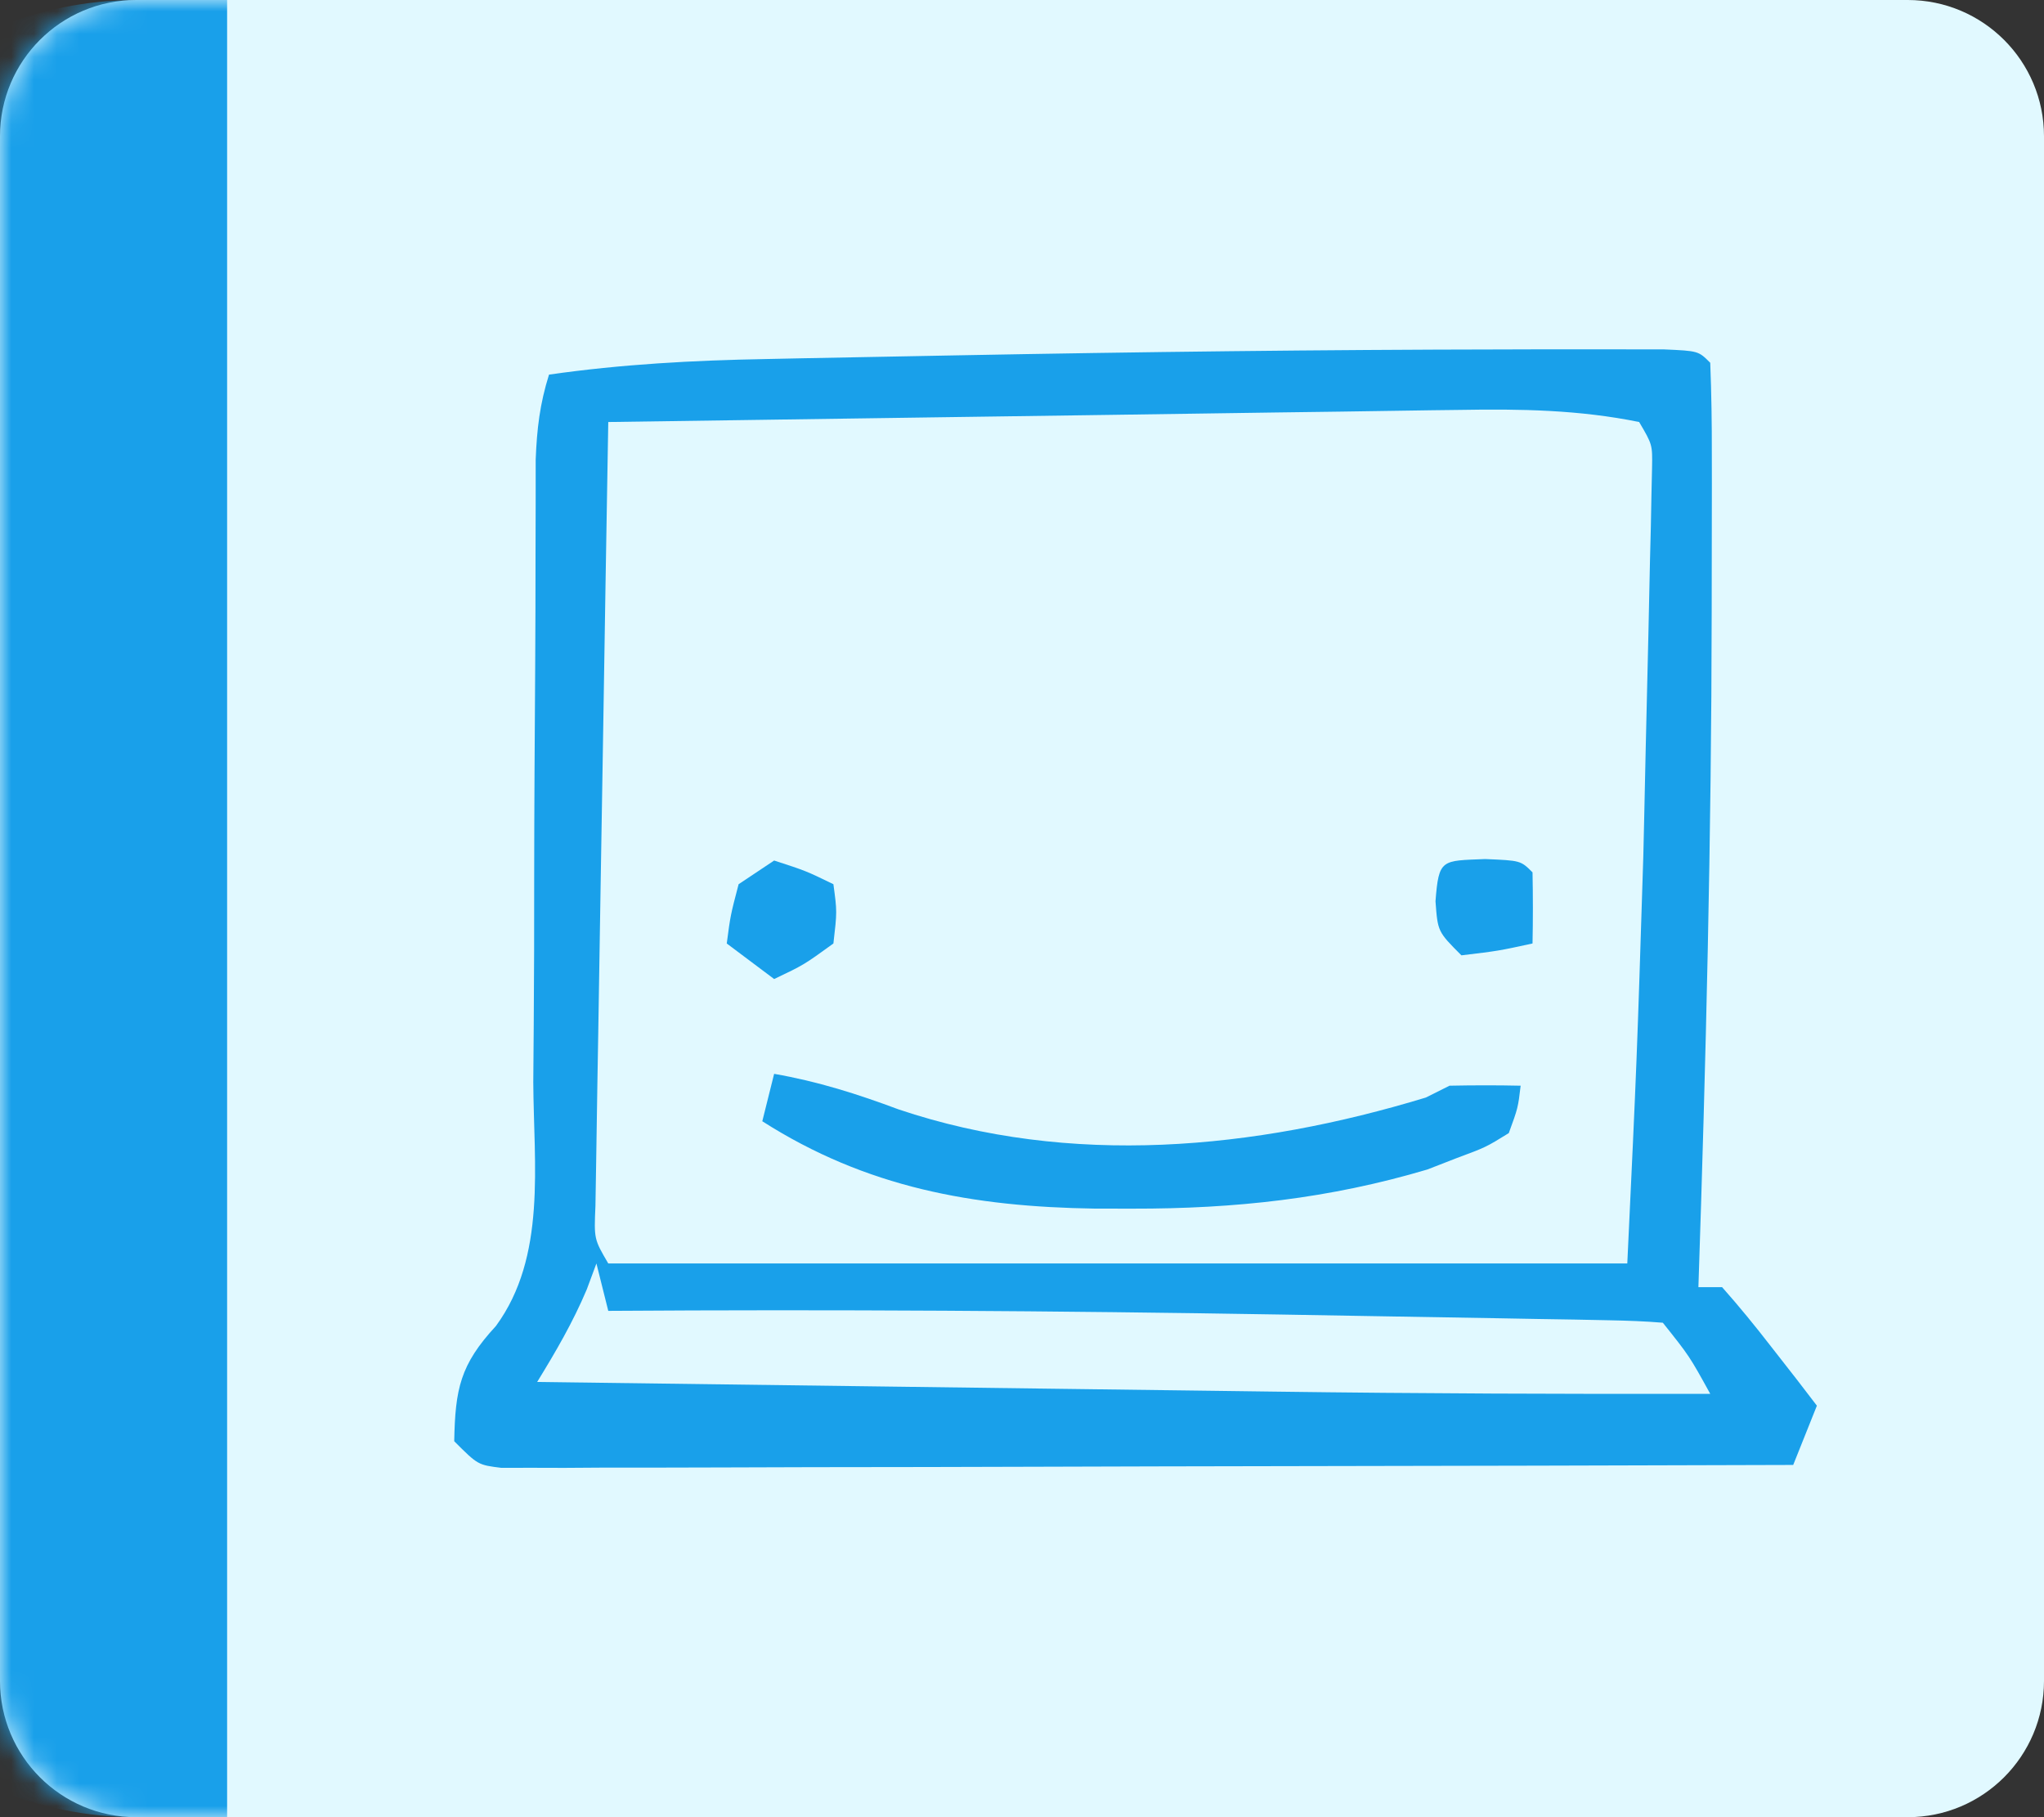 <svg width="90" height="80" viewBox="0 0 90 80" fill="none" xmlns="http://www.w3.org/2000/svg">
<rect x="0" y="0" width="90" height="80" fill="#333333" stroke="none"/>
<mask id="path-1-inside-1_193_2277" fill="white">
<path d="M0 6C0 2.686 2.686 0 6 0H84C87.314 0 90 2.686 90 6V74C90 77.314 87.314 80 84 80H6C2.686 80 0 77.314 0 74V6Z"/>
</mask>
<path d="M0 6C0 2.686 2.686 0 6 0H84C87.314 0 90 2.686 90 6V74C90 77.314 87.314 80 84 80H6C2.686 80 0 77.314 0 74V6Z" fill="#E1F9FF"/>
<path d="M0 0H90H0ZM90 80H0H90ZM6 80C-2.837 80 -10 72.837 -10 64V16C-10 7.163 -2.837 0 6 0H10C10 0 10 2.686 10 6V74C10 77.314 10 80 10 80H6ZM90 0V80V0Z" fill="#19A0EA" mask="url(#path-1-inside-1_193_2277)"/>
<path d="M66.207 15.384C66.645 15.382 67.084 15.381 67.536 15.38C68.756 15.377 69.977 15.377 71.198 15.38C71.881 15.38 72.565 15.381 73.269 15.382C74.783 15.449 74.783 15.449 75.304 15.971C75.358 17.326 75.377 18.667 75.374 20.022C75.375 20.656 75.375 20.656 75.376 21.302C75.377 22.699 75.373 24.096 75.37 25.492C75.369 26.203 75.369 26.203 75.368 26.929C75.357 36.847 75.114 46.755 74.783 56.666C75.127 56.666 75.471 56.666 75.826 56.666C76.575 57.509 77.288 58.384 77.978 59.275C78.356 59.759 78.734 60.243 79.124 60.742C79.413 61.119 79.702 61.496 80 61.884C79.656 62.745 79.311 63.605 78.957 64.493C71.424 64.517 63.891 64.535 56.358 64.546C52.86 64.552 49.363 64.559 45.865 64.571C42.493 64.582 39.12 64.589 35.747 64.591C34.458 64.593 33.168 64.597 31.879 64.603C30.079 64.61 28.279 64.611 26.478 64.611C25.94 64.615 25.403 64.618 24.849 64.622C24.36 64.621 23.871 64.619 23.368 64.618C22.942 64.619 22.515 64.62 22.076 64.621C21.044 64.493 21.044 64.493 20 63.449C20.045 61.154 20.256 60.084 21.835 58.378C24.076 55.324 23.499 51.265 23.481 47.644C23.486 46.812 23.493 45.98 23.501 45.148C23.519 42.966 23.522 40.784 23.521 38.602C23.523 35.522 23.545 32.443 23.565 29.364C23.575 27.726 23.58 26.088 23.58 24.45C23.582 23.702 23.584 22.954 23.586 22.207C23.587 21.555 23.587 20.903 23.587 20.232C23.64 18.876 23.77 17.778 24.174 16.492C27.376 16.034 30.515 15.864 33.747 15.806C34.265 15.795 34.784 15.784 35.318 15.773C37.006 15.738 38.693 15.707 40.38 15.677C40.955 15.666 41.53 15.655 42.122 15.644C50.15 15.493 58.177 15.395 66.207 15.384ZM64.276 18.046C63.868 18.051 63.46 18.056 63.04 18.061C61.705 18.079 60.37 18.1 59.035 18.121C58.104 18.134 57.173 18.146 56.243 18.158C53.803 18.191 51.362 18.227 48.922 18.264C46.429 18.301 43.935 18.334 41.441 18.369C36.555 18.436 31.669 18.506 26.783 18.579C26.702 23.255 26.625 27.931 26.552 32.607C26.517 34.778 26.482 36.949 26.444 39.12C26.408 41.214 26.375 43.308 26.343 45.402C26.33 46.202 26.317 47.002 26.302 47.802C26.282 48.92 26.265 50.038 26.25 51.156C26.239 51.794 26.229 52.431 26.218 53.087C26.155 54.551 26.155 54.551 26.783 55.623C41.59 55.623 56.397 55.623 71.652 55.623C72.075 46.66 72.075 46.66 72.357 37.696C72.369 37.171 72.382 36.645 72.394 36.104C72.418 35.022 72.442 33.941 72.465 32.859C72.501 31.196 72.541 29.534 72.582 27.871C72.605 26.809 72.628 25.747 72.651 24.685C72.663 24.19 72.676 23.695 72.689 23.185C72.697 22.732 72.706 22.278 72.715 21.81C72.724 21.412 72.733 21.013 72.742 20.602C72.76 19.575 72.76 19.575 72.174 18.579C69.541 18.042 66.951 17.998 64.276 18.046ZM26.261 55.623C26.121 55.999 25.981 56.376 25.837 56.764C25.222 58.22 24.477 59.495 23.652 60.84C28.846 60.909 34.04 60.977 39.234 61.044C41.647 61.076 44.059 61.107 46.472 61.139C48.81 61.17 51.148 61.2 53.485 61.23C54.368 61.242 55.25 61.254 56.133 61.265C62.524 61.351 68.913 61.375 75.304 61.362C74.389 59.702 74.389 59.702 73.217 58.232C72.434 58.167 71.648 58.139 70.862 58.124C70.356 58.114 69.85 58.104 69.329 58.093C68.774 58.084 68.218 58.075 67.645 58.066C67.069 58.056 66.493 58.045 65.9 58.034C64.013 57.999 62.126 57.968 60.239 57.938C58.952 57.916 57.666 57.893 56.379 57.871C46.513 57.706 36.65 57.643 26.783 57.71C26.61 57.021 26.438 56.333 26.261 55.623Z" fill="#19A0EA"/>
<path d="M34.086 47.275C36.011 47.61 37.736 48.157 39.565 48.84C47.133 51.388 55.24 50.612 62.782 48.318C63.126 48.146 63.471 47.974 63.825 47.797C64.869 47.776 65.912 47.774 66.956 47.797C66.84 48.771 66.84 48.771 66.434 49.884C65.425 50.507 65.425 50.507 64.119 50.992C63.49 51.236 63.49 51.236 62.849 51.486C58.524 52.771 54.374 53.217 49.869 53.21C49.321 53.209 48.773 53.209 48.209 53.208C42.85 53.127 38.156 52.291 33.565 49.362C33.737 48.673 33.909 47.984 34.086 47.275Z" fill="#19A0EA"/>
<path d="M34.087 37.884C35.489 38.34 35.489 38.34 36.696 38.927C36.859 40.134 36.859 40.134 36.696 41.536C35.391 42.481 35.391 42.481 34.087 43.101C33.398 42.584 32.71 42.068 32 41.536C32.163 40.297 32.163 40.297 32.522 38.927C33.038 38.583 33.555 38.238 34.087 37.884Z" fill="#19A0EA"/>
<path d="M65.392 37.819C66.957 37.884 66.957 37.884 67.479 38.405C67.5 39.449 67.501 40.493 67.479 41.536C65.979 41.862 65.979 41.862 64.348 42.058C63.305 41.014 63.305 41.014 63.207 39.677C63.352 37.8 63.473 37.898 65.392 37.819Z" fill="#19A0EA"/>
</svg>
